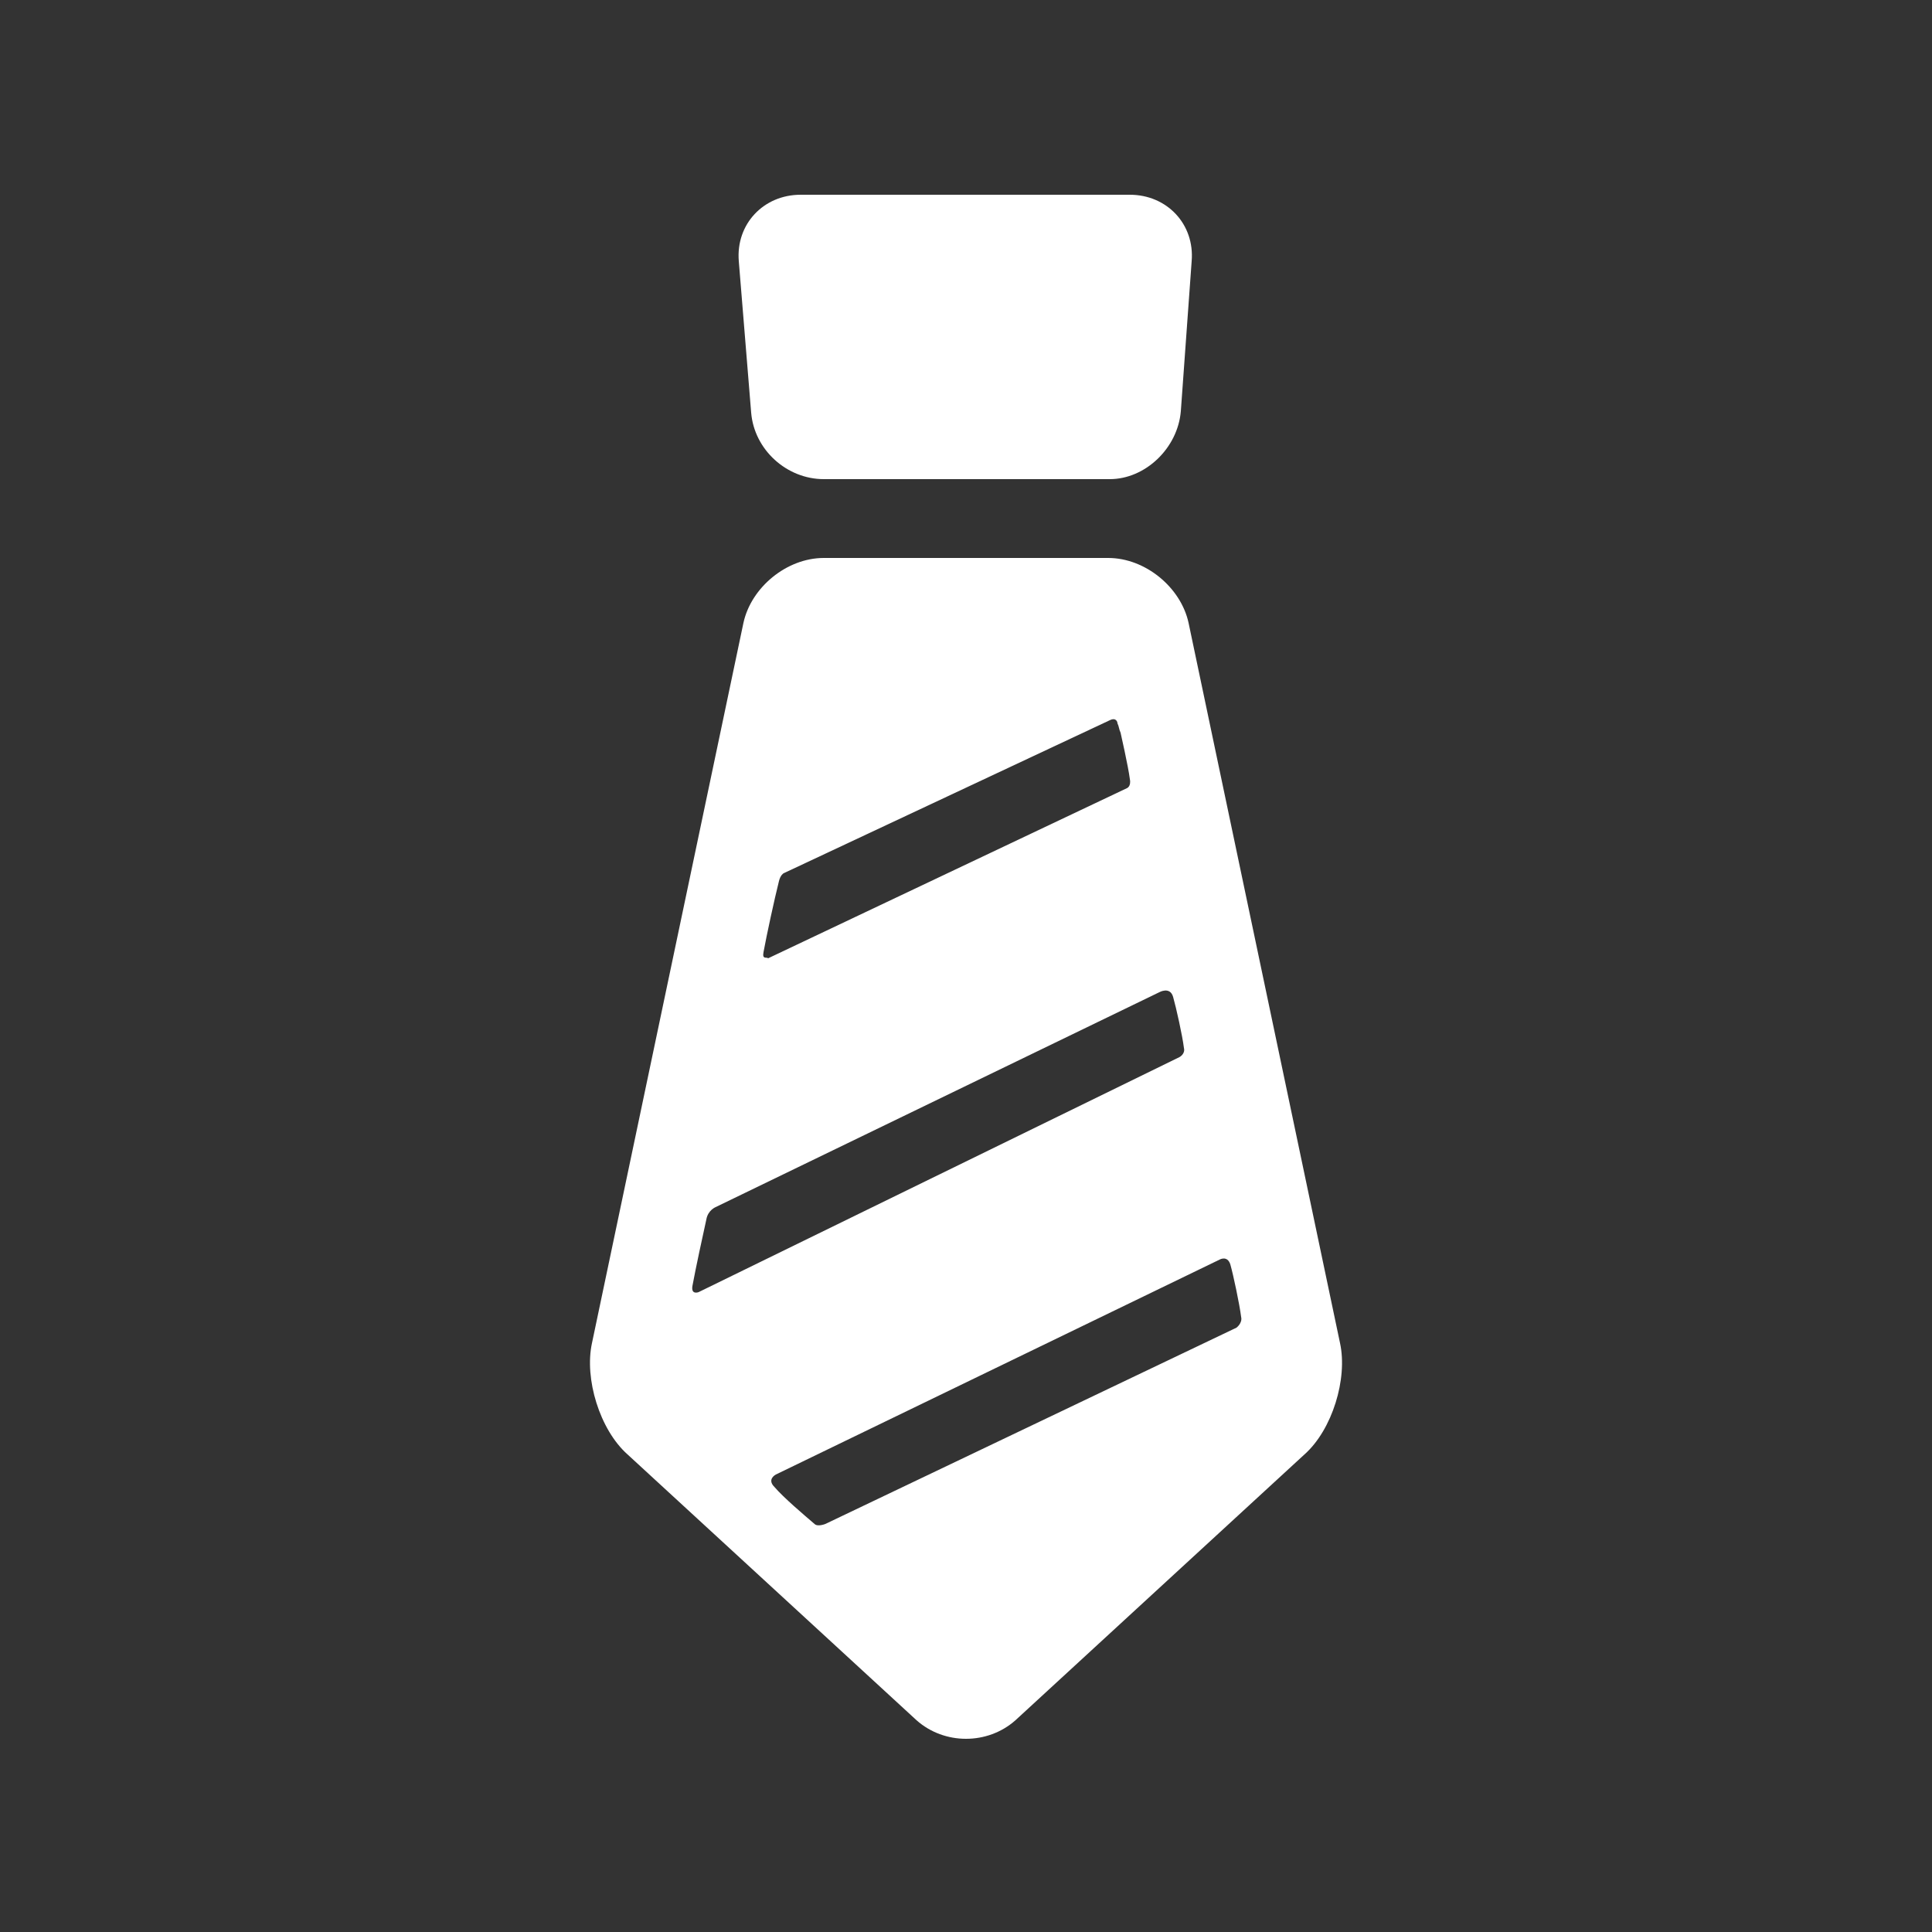 <?xml version="1.0" encoding="utf-8"?>
<!-- Generator: Adobe Illustrator 19.1.0, SVG Export Plug-In . SVG Version: 6.00 Build 0)  -->
<svg version="1.1" xmlns="http://www.w3.org/2000/svg" xmlns:xlink="http://www.w3.org/1999/xlink" x="0px" y="0px"
	 viewBox="0 0 125 125" style="enable-background:new 0 0 125 125;" xml:space="preserve">
<rect x="0" y="0" width="125" height="125" fill="#333333" stroke="none"/>
<style type="text/css">
	.st0{display:none;}
	.st1{display:inline;}
	.st2{fill:#FFFFFF;}
	.st3{display:inline;fill:#FFFFFF;}
</style>
<g id="arquitetura-net" class="st0">
	<g class="st1">
		<g>
			<polygon class="st2" points="117.7,97.3 111.1,97.3 111.1,94 107.8,94 107.7,48.5 110.9,48.5 110.9,44.9 90,44.9 90,48.5 
				93.4,48.5 93.4,94 90.2,94 90.2,97.3 72.9,97.3 72.9,94 69.7,94 69.7,48.5 72.8,48.5 72.7,44.9 51.9,44.9 51.9,48.5 55.3,48.5 
				55.3,94 52,94 52,97.3 34.8,97.3 34.7,94 31.5,94 31.4,48.5 34.6,48.5 34.6,44.9 13.7,44.9 13.7,48.5 17,48.5 17.1,94 13.9,94 
				13.9,97.3 7.2,97.3 7.2,112.4 117.8,112.4 			"/>
			<polygon class="st2" points="113.2,40.4 113.2,29.6 60.9,12.5 11.3,29.9 11.3,40.4 			"/>
		</g>
	</g>
</g>
<g id="analise" class="st0">
	<g class="st1">
		<g>
			<g>
				<path class="st2" d="M100.5,77.9c-1.8,2.1-3.2,4.5-4.2,7.3H28.6c-1-2.8-2.6-5.2-4.4-7.3h-6.5c-2.8,0-5.6-0.8-8-2.3H7.5v7
					c0,3.1,2,6.4,3.6,7.8c1.3,1.1,4,2.3,6.5,2.3h89.7c5.6,0,10.1-4.5,10.1-10.1V74c-2.7,2.4-6.2,3.9-10.1,3.9L100.5,77.9L100.5,77.9
					z"/>
			</g>
			<g>
				<path class="st2" d="M107.3,12.5H17.7c-5.6,0-10.1,4.4-10.1,10v40.3c0,3.1,2,6.4,3.6,7.9c1.3,1.1,4,2.3,6.5,2.3h89.7
					c5.6,0,10.1-4.6,10.1-10.1V22.5C117.5,16.9,112.9,12.5,107.3,12.5z M109.9,51.4c-5.9,2.1-11.2,7-13.6,13.9H28.6
					c-2.5-6.6-7.9-11.5-13.6-13.7V33.7c5.8-2.1,11-6.9,13.5-13.8h67.8c2.4,7.3,7.6,11.9,13.6,13.9L109.9,51.4L109.9,51.4z"/>
			</g>
			<g>
				<path class="st2" d="M62.4,24.8c-9.8,0-17.8,8-17.8,17.8c0,9.8,8,17.8,17.8,17.8c9.8,0,17.8-8,17.8-17.8
					C80.2,32.8,72.3,24.8,62.4,24.8z M63.9,52.8v3.3h-3.1v-3.1c-2.3-0.1-4.4-0.7-5.6-1.4l1-3.9c1.4,0.8,3.3,1.4,5.5,1.4
					c1.9,0,3.2-0.7,3.2-2c0-1.3-1.1-2-3.5-2.9c-3.5-1.2-5.9-2.8-5.9-6c0-2.9,2.1-5.2,5.6-5.9v-3.1h3.3v2.9c2.1,0.1,3.7,0.6,4.7,1.1
					l-1,3.7c-0.9-0.4-2.4-1.1-4.7-1.1c-2.1,0-2.8,0.9-2.8,1.8c0,1.1,1.1,1.8,3.9,2.8c3.9,1.4,5.5,3.2,5.5,6.2
					C69.8,49.7,67.6,52.2,63.9,52.8z"/>
			</g>
			<g>
				<path class="st2" d="M100.5,97.7c-1.8,2.1-3.2,4.5-4.2,7.3H28.6c-1-2.8-2.6-5.2-4.4-7.3h-6.5c-2.8,0-5.6-0.8-8-2.3H7.5v7
					c0,3.1,2,6.4,3.6,7.8c1.3,1.1,4,2.3,6.5,2.3h89.7c5.6,0,10.1-4.5,10.1-10.1v-8.6c-2.7,2.4-6.2,3.9-10.1,3.9L100.5,97.7
					L100.5,97.7z"/>
			</g>
		</g>
	</g>
</g>
<g id="android" class="st0">
	<g class="st1">
		<g>
			<path class="st2" d="M99.9,43.6c-3.4,0-6.2,2.8-6.2,6.2v25c0,3.4,2.8,6.2,6.2,6.2c3.4,0,6.2-2.8,6.2-6.2v-25
				C106.2,46.4,103.4,43.6,99.9,43.6z M25.1,43.6c-3.4,0-6.2,2.8-6.2,6.2v25c0,3.4,2.8,6.2,6.2,6.2s6.2-2.8,6.2-6.2v-25
				C31.3,46.4,28.5,43.6,25.1,43.6z M34.4,84.1c0,5.2,4.2,9.4,9.4,9.4h3.1v12.5c0,3.4,2.8,6.2,6.2,6.2c3.4,0,6.2-2.8,6.2-6.2V93.5
				h6.2v12.5c0,3.4,2.8,6.2,6.2,6.2c3.4,0,6.2-2.8,6.2-6.2V93.5h3.1c5.2,0,9.4-4.2,9.4-9.4V49.8H34.4V84.1z M74.1,21.1l3.9-7.6
				c0.2-0.4,0-0.9-0.3-1.1c-0.4-0.2-0.9,0-1.1,0.3l-4,7.7c-3.1-1.2-6.5-1.9-10.1-1.9c-3.6,0-7,0.7-10.1,1.9l-4-7.7
				c-0.2-0.4-0.7-0.5-1.1-0.3c-0.4,0.2-0.5,0.7-0.3,1.1l3.9,7.6c-8.8,4-15.2,12.4-16.3,22.5h55.8C89.3,33.5,82.9,25.1,74.1,21.1z
				 M50,38.7c-2.5,0-4.5-2-4.5-4.5s2-4.5,4.5-4.5c2.5,0,4.5,2,4.5,4.5C54.5,36.7,52.5,38.7,50,38.7z M75,38.7c-2.5,0-4.5-2-4.5-4.5
				s2-4.5,4.5-4.5s4.5,2,4.5,4.5S77.5,38.7,75,38.7z"/>
		</g>
	</g>
</g>
<g id="marketing" class="st0">
	<g class="st1">
		<path class="st2" d="M63.7,58.4c0.3,0.3,0.7,0.4,1.1,0.4H111c0.4,0,0.9-0.2,1.1-0.5c0.3-0.3,0.4-0.8,0.4-1.2
			c-1.3-12.3-7.1-23.7-16.3-31.9C87,17,75.1,12.5,62.6,12.5c-11.4,0-22.6,3.9-31.4,11c-0.3,0.3-0.5,0.7-0.6,1.1
			c0,0.4,0.1,0.9,0.4,1.2L63.7,58.4z M57.5,40.9l13.2-19.6c1.5,0.3,3,0.7,4.5,1.1L60.8,44.1L57.5,40.9z M62.6,20.5
			c0.4,0,0.8,0,1.2,0l-10.8,16L49.6,33l8.6-12.3C59.7,20.6,61.2,20.5,62.6,20.5z M49.4,22.6l-4.2,6l-2.9-2.9c1.9-1,3.8-1.9,5.8-2.7
			C48.5,22.9,48.9,22.7,49.4,22.6z M88.6,50.8L97,38.2c0.6,0.8,1.1,1.7,1.7,2.5l-7,10.1L88.6,50.8L88.6,50.8z M99.2,50.8l2.6-3.8
			c0.5,1.3,0.9,2.5,1.3,3.8H99.2z M76.2,50.8l13.6-20.4c0.4,0.4,0.9,0.7,1.3,1.1c0.6,0.6,1.2,1.2,1.8,1.8L81.2,50.8L76.2,50.8
			L76.2,50.8z M68.8,50.8h-1.3l-2.3-2.3l15.9-23.9c1.3,0.6,2.6,1.3,3.8,2.1L68.8,50.8z"/>
		<path class="st2" d="M57.1,62.2L25.9,31c-0.3-0.3-0.7-0.5-1.2-0.4c-0.4,0-0.8,0.2-1.1,0.6c-7.1,8.8-11.1,20-11.1,31.3
			c0,15.6,7.1,30,19.4,39.5c0.3,0.2,0.6,0.3,0.9,0.3c0.1,0,0.2,0,0.3,0c0.4-0.1,0.8-0.3,1-0.7l23.2-37.5
			C57.7,63.5,57.6,62.7,57.1,62.2z M47.8,64.2L31.5,90.8c-2.6-2.8-4.7-5.9-6.4-9.2c-3-5.9-4.6-12.3-4.6-19.1c0-5,0.9-9.9,2.6-14.5
			c0.7-2,1.6-4,2.7-5.8L47.8,64.2z"/>
		<path class="st2" d="M111,66.2H65.6c-0.5,0-1,0.3-1.3,0.7l-23.8,38.6c-0.2,0.4-0.3,0.8-0.2,1.2c0.1,0.4,0.4,0.8,0.8,0.9
			c6.7,3.2,14,4.8,21.5,4.8c12.5,0,24.4-4.5,33.6-12.8c9.2-8.2,14.9-19.5,16.3-31.9c0-0.4-0.1-0.9-0.4-1.2
			C111.8,66.4,111.4,66.2,111,66.2z"/>
	</g>
</g>
<g id="front-end" class="st0">
	<g class="st1">
		<g>
			<g>
				<g>
					<path class="st2" d="M114.8,12.5H10.2c-3.1,0-5.6,2.5-5.6,5.6v65.7c0,3.1,2.5,5.6,5.6,5.6h39.1v12.7H34.1
						c-2.9,0-5.2,2.3-5.2,5.2c0,2.9,2.3,5.2,5.2,5.2h56.8c2.9,0,5.2-2.3,5.2-5.2c0-2.9-2.3-5.2-5.2-5.2H75.7V89.4h39.1
						c3.1,0,5.6-2.5,5.6-5.6V18.1C120.5,15,117.9,12.5,114.8,12.5z M112,81H13V20.9H112V81L112,81z"/>
				</g>
				<g>
					<path class="st2" d="M22.2,45.6h80.5c0.8,0,1.4-0.6,1.4-1.4V28.8c0-0.8-0.6-1.4-1.4-1.4H22.2c-0.8,0-1.4,0.6-1.4,1.4v15.4
						C20.8,45,21.5,45.6,22.2,45.6z"/>
				</g>
				<g>
					<path class="st2" d="M102.8,50.9H84.6c-0.6,0-1.1,0.5-1.1,1.1v21.4c0,0.6,0.5,1.1,1.1,1.1h18.2c0.6,0,1.1-0.5,1.1-1.1V52
						C103.9,51.4,103.4,50.9,102.8,50.9z"/>
				</g>
				<g>
					<path class="st2" d="M75.2,50.9h-53c-0.6,0-1.1,0.5-1.1,1.1v21.4c0,0.6,0.5,1.1,1.1,1.1h53c0.6,0,1.1-0.5,1.1-1.1V52
						C76.3,51.4,75.8,50.9,75.2,50.9z M72.6,71.7H24.9v-18h47.7V71.7z"/>
				</g>
			</g>
		</g>
	</g>
</g>
<g id="devops" class="st0">
	<g class="st1">
		<g>
			<path class="st2" d="M68.8,92.3c-5.2,2.2-10.7,3.3-16.4,3.3c-5.7,0-11.2-1.1-16.4-3.3c-2.3-1-4.5-2.2-6.6-3.5v21.6
				c0,1.2,1,2.2,2.2,2.2h41.7c1.2,0,2.2-0.9,2.2-2.2v-2.8c10.1-0.5,19.1-6.6,23.3-15.9l2.2-4.9c-2.8-0.2-5.4-1.4-7.4-3.4l-2.2,4.9
				c-2.9,6.3-9,10.6-15.9,11.1V88.8C73.4,90.1,71.2,91.3,68.8,92.3z"/>
		</g>
		<g>
			<path class="st2" d="M34.7,87.2c5.3,2.7,11.3,4.2,17.7,4.2s12.4-1.5,17.7-4.2C83,80.6,91.9,67.3,91.9,51.9
				c0-21.8-17.7-39.4-39.4-39.4S13,30.1,13,51.9C13,67.3,21.8,80.6,34.7,87.2z M52.4,40.3c6.4,0,11.6,5.2,11.6,11.6
				c0,6.4-5.2,11.6-11.6,11.6s-11.6-5.2-11.6-11.6C40.8,45.5,46,40.3,52.4,40.3z"/>
		</g>
		<g>
			<path class="st2" d="M95.1,79.9c1.8,2.1,4.4,3.4,7.3,3.4c0,0,0.1,0,0.1,0c5.3-0.1,9.5-4.3,9.5-9.6c0-5.3-4.3-9.6-9.6-9.6
				s-9.6,4.3-9.6,9.6C92.7,76,93.6,78.2,95.1,79.9z"/>
		</g>
	</g>
</g>
<g id="banco-dados" class="st0">
	<g class="st1">
		<g>
			<path class="st2" d="M51.2,59.6c21.7,0,39.2-7,39.2-15.7V28.2c0-8.7-17.6-15.7-39.2-15.7c-21.7,0-39.2,7-39.2,15.7v15.7
				C12,52.5,29.6,59.6,51.2,59.6z M51.2,16.4c21.5,0,35.3,7,35.3,11.8S72.8,39.9,51.2,39.9c-21.5,0-35.3-7-35.3-11.8
				C15.9,23.4,29.7,16.4,51.2,16.4z"/>
			<path class="st2" d="M51.2,83.1c4.7,0,9.1-0.3,13.3-0.9C67.9,71,78.2,62.9,90.4,62.9V51.7c0,8.7-17.6,15.7-39.2,15.7
				c-21.7,0-39.2-7-39.2-15.7v15.7C12,76.1,29.6,83.1,51.2,83.1z"/>
			<path class="st2" d="M51.2,90.9c-21.7,0-39.2-7-39.2-15.7v15.7c0,8.7,17.6,15.7,39.2,15.7c6,0,11.7-0.6,16.8-1.5
				c-2.9-4.3-4.6-9.4-4.6-14.9C59.5,90.6,55.5,90.9,51.2,90.9z"/>
			<path class="st2" d="M90.4,67.4c-12.5,0-22.6,10.1-22.6,22.6c0,12.5,10.1,22.6,22.6,22.6S113,102.4,113,89.9
				C113,77.5,102.9,67.4,90.4,67.4z M101.7,93.3h-7.9v7.9H87v-7.9h-7.9v-6.8H87v-7.9h6.8v7.9h7.9V93.3z"/>
		</g>
	</g>
</g>
<g id="impressao3d" class="st0">
	<g class="st1">
		<g>
			<path class="st2" d="M80.3,19.6c0-2.3-1.9-4.2-4.2-4.2v8.4C78.4,23.8,80.3,21.9,80.3,19.6z"/>
			<path class="st2" d="M48.6,23.8v-8.4c-2.3,0-4.2,1.9-4.2,4.2C44.4,21.9,46.3,23.8,48.6,23.8z"/>
			<path class="st2" d="M79.5,80.8c-2-2-6-2-10.6-1.9c-5.2,0-11,0-12.3-3c-1.8-4.1,0-5.4,2.7-7.3c1.9-1.3,4-3,4.7-5.8
				c1-1,3.2-3.7,3.2-6.9c0-0.5,0-1.1-0.1-1.7c0.3-0.6,0.4-1.3,0.4-1.9v-3.4h7.5V12.5H50.5v36.4h7.5v3.4c0,0.7,0.1,1.3,0.4,2
				c-0.1,0.5-0.1,1.1-0.1,1.7c0,2.9,1.8,5.4,2.9,6.6c-0.5,1.5-1.7,2.5-3.5,3.9c-2.8,2-6.3,4.6-3.6,10.6c2.1,4.7,8.9,4.6,14.8,4.6
				c3.6,0,7.6,0,8.7,1.1c0.2,0.2,0.3,0.4,0.3,0.9c0,1.3-0.4,1.5-2.1,1.7c-0.4,0.1-0.8,0.1-1.1,0.2c-2.7,0.2-5.3,0.5-8,0.7
				c1-0.1,2-0.3,3.1-0.4c-8.7,0.8-16.8,0.3-25-2.8v27.7c0,0.9,0.8,1.7,1.7,1.7H77c0.9,0,1.7-0.8,1.7-1.7V87.2c1-0.6,1.9-1.6,1.9-3.6
				C80.6,82.5,80.2,81.5,79.5,80.8z M62.8,14.7h9.9v32h-7.5v5.6c0,0.4-0.1,0.8-0.3,1.2l-0.2,0.3l0.1,0.4c0.1,0.5,0.1,1.1,0.1,1.7
				c0,2.1-1.3,4-2.2,5L62.8,14.7z"/>
		</g>
	</g>
</g>
<g id="microservices" class="st0">
	<g class="st1">
		<g>
			<g>
				<path class="st2" d="M84.5,81.5h-9.1v-6.3l9.2-7.5c1.7-1.4,2-3.9,0.6-5.6c-1.4-1.7-3.9-2-5.6-0.6l-12.2,9.9v10.1h-2.8V65.6
					l19.6-12c1.9-1.1,2.5-3.6,1.4-5.5c-1.1-1.9-3.5-2.5-5.4-1.4l-36.8,21c-1.9,1.1-2.6,3.5-1.5,5.5c1.1,1.9,3.5,2.6,5.5,1.5l9.3-5.3
					v12.1H44.5c-0.9,0-1.6,0.7-1.6,1.6l3.2,14.3c0,0.9,0.7,1.6,1.6,1.6h3.5c0,7.4,6,13.5,13.4,13.5s13.3-6,13.3-13.5h3.5
					c0.9,0,1.6-0.7,1.6-1.6l3.2-14.3C86.1,82.2,85.4,81.5,84.5,81.5z"/>
			</g>
			<g>
				<path class="st2" d="M44.8,61.6l39.3-21.8c1.9-1.1,2.6-3.5,1.6-5.4c-1.1-1.9-3.5-2.6-5.4-1.6L40.9,54.6
					c-1.9,1.1-2.6,3.5-1.6,5.4c0.7,1.3,2.1,2.1,3.5,2.1C43.5,62.1,44.2,61.9,44.8,61.6z"/>
			</g>
			<g>
				<path class="st2" d="M42.9,49.6c0.7,0,1.3-0.2,1.9-0.5l39.3-21.8c1.9-1.1,2.6-3.5,1.6-5.4c-1.1-1.9-3.5-2.6-5.4-1.6L40.9,42.1
					c-1.9,1.1-2.6,3.5-1.6,5.4C40.1,48.8,41.5,49.6,42.9,49.6z"/>
			</g>
			<g>
				<path class="st2" d="M45.3,35.5c0.7,0,1.4-0.2,2-0.5l26.2-15c1.9-1.1,2.6-3.5,1.5-5.5c-1.1-1.9-3.6-2.6-5.5-1.5L43.3,28
					c-1.9,1.1-2.6,3.5-1.5,5.5C42.5,34.7,43.9,35.5,45.3,35.5z"/>
			</g>
		</g>
	</g>
</g>
<g id="agile" class="st0">
	<g class="st1">
		<g>
			<g>
				<path class="st2" d="M75.6,76.9c-4.4,1.1-9,1.7-13.7,1.7c-6.5,0-13.1-1.1-19.5-3.3c-2.5-0.8-4.2-3.1-4.4-5.6
					c-0.4-4.7-0.2-9.3,0.4-13.8c0.7-4.6,1.9-9,3.6-13.2c0.7-1.7,1.5-3.4,2.4-5.1c-27,6.6-27.1,28-26.1,36.3c0.1,0.7,1,0.7,1.2,0.1
					c5-21.6,20.1-9.2,7.3,1.7c-16.6,14.1-15.4,29.3-13.5,36.5c0.2,0.7,1.1,0.6,1.2-0.1c0.3-4.6,2.5-11.6,13-14.5
					C38.3,94.3,62,95.3,75.6,76.9z"/>
			</g>
			<g>
				<path class="st2" d="M110,15.6c-6.1-2.1-12.4-3.1-18.6-3.1c-11.1,0-22,3.4-31.2,10.5c-5,3.9-9,8.5-12.1,13.7
					c-5.7,9.6-8.2,21.1-7.2,32.6c0.1,1.5,1.1,2.7,2.5,3.2c6.1,2.1,12.4,3.1,18.6,3.1c5.5,0,10.9-0.8,16-2.5c5.4-1.7,10.5-4.4,15.1-8
					c14.2-11.1,20.8-28.5,19.4-46.4C112.4,17.4,111.4,16.1,110,15.6z M96.1,39.4C95.6,39.8,95,40,94.4,40c-0.8,0-1.7-0.4-2.2-1.1
					l-1.6-2l-10,7.8l0.9,1.2c0.4,0.5,0.6,1,0.6,1.6c0.1,0.9-0.3,1.8-1.1,2.4c-0.5,0.4-1.1,0.6-1.7,0.6c-0.8,0-1.7-0.4-2.2-1.1
					l-0.9-1.2l-10,7.8l0.9,1.2c1,1.2,0.7,3-0.5,3.9c-0.5,0.4-1.1,0.6-1.7,0.6c-0.8,0-1.7-0.4-2.2-1.1l-5.3-6.8c-1-1.2-0.7-3,0.5-3.9
					c1.2-1,3-0.7,3.9,0.5l0.9,1.2l10-7.8l-0.9-1.2c-1-1.2-0.7-3,0.5-3.9c1.2-1,3-0.7,3.9,0.5l0.4,0.5l0.5,0.7l10-7.8l-1.6-2
					c-1-1.2-0.7-3,0.5-3.9c1.2-1,3-0.7,3.9,0.5l6.6,8.5C97.6,36.7,97.4,38.4,96.1,39.4z"/>
			</g>
			<g>
				<path class="st2" d="M74.9,83.7c0.1-0.5-0.6-0.8-0.9-0.4c-0.6,0.7-1.3,1.4-1.6,1.7c-5,5.5-13.5,6.9-18,13
					c-1.9,2.5-2.9,5.2-3.7,8.5c-0.1,0.5,0.5,0.9,0.9,0.5c1.1-1,2.5-2.3,3.3-2.7c4.5-2.5,10.5-3.4,14.5-6.7
					C73.6,94.1,74.3,88.9,74.9,83.7z"/>
			</g>
		</g>
	</g>
</g>
<g id="windows" class="st0">
	<g class="st1">
		<g>
			<path class="st2" d="M60.4,60.4V12.5H11.7v47.9H60.4z"/>
			<path class="st2" d="M113.3,60.4V12.5H64.6v47.9H113.3z"/>
			<path class="st2" d="M113.3,112.5V64.6H64.6v47.9L113.3,112.5L113.3,112.5z"/>
			<path class="st2" d="M60.4,112.5V64.6H11.7v47.9L60.4,112.5L60.4,112.5z"/>
		</g>
	</g>
</g>
<g id="javascript" class="st0">
	<g class="st1">
		<g>
			<path class="st2" d="M97.1,25.8l-8-11.6l12.4-1.8l8,11.6L97.1,25.8z M84.7,27.6l-8-11.6l-12.4,1.7l8,11.6L84.7,27.6z M59.8,31.1
				l-8-11.6l-12.4,1.7l8,11.6L59.8,31.1z M27,23l-12.4,1.7l1.7,12.4l18.6-2.6L27,23z M85.3,87.4V74.8H41.4v12.6L85.3,87.4L85.3,87.4
				z M104.2,49.7h6.3v50.2c0,6.9-5.6,12.6-12.6,12.6H28.8c-6.9,0-12.6-5.6-12.6-12.6V49.7V37.2h18.8l-6.3,12.6h12.6l6.3-12.6h12.6
				L54,49.7h12.6l6.3-12.6h12.6l-6.3,12.6h12.6l6.3-12.6h12.6L104.2,49.7z M104.2,68.6H22.6v6.3h12.4v12.6H22.6v6.3h81.6v-6.3H91.6
				V74.8h12.6V68.6z"/>
		</g>
	</g>
</g>
<g id="testes" class="st0">
	<g class="st1">
		<g>
			<path class="st2" d="M94.4,48.3c-4.8-6.3-11.2-11-18.7-13.6c0,0-0.2-0.1-0.2-0.5c0-2,0-8.1,0-8.1H78c2.7,0,4.8-2.2,4.8-4.8v-3.9
				c0-2.7-2.2-4.8-4.8-4.8H47c-2.7,0-4.8,2.2-4.8,4.8v3.9c0,2.7,2.2,4.8,4.8,4.8h2.5c0,0,0,6.1,0,8.3c0,0.3-0.4,0.4-0.4,0.4
				c-7.4,2.6-13.8,7.2-18.5,13.5c-5.3,7-8.1,15.4-8.1,24.2c0,22.1,18,40,40,40s40-18,40-40C102.5,63.6,99.7,55.3,94.4,48.3z
				 M52.6,38.6l1.4-0.4c0,0,0.3-0.1,0.3-0.5c0-2.2,0-12.3,0-16c0-0.2-0.2-0.4-0.5-0.4c-1.6,0-6.5,0-6.5,0c0,0-0.3,0-0.3-0.2v-3.6
				c0-0.2,0.1-0.3,0.3-0.3c7.7,0,30.7,0,30.7,0c0.1,0,0.1,0.1,0.1,0.2v3.8c0,0,0,0.1-0.1,0.1c0,0-4.9,0-6.6,0
				c-0.5,0-0.5,0.3-0.5,0.7c0,3.6,0,13.2,0,15.6c0,0.6,0.3,0.6,0.3,0.6l1.4,0.4c8.7,2.6,15.9,8.4,20.4,15.9c0.2,0.3,0.3,0.8-0.6,0.8
				H33.1c-1.2,0-0.9-0.7-0.7-1C36.8,46.9,43.9,41.2,52.6,38.6z M62.5,107.7c-19.4,0-35.3-15.8-35.3-35.3c0-4.1,0.5-7.4,1.8-11.1
				c0,0,0.2-0.8,0.9-0.8c16.4,0,64.7,0,64.7,0c0.9,0,1.1,0.4,1.2,0.6c1.2,3.6,1.9,7.4,1.9,11.3C97.8,91.9,81.9,107.7,62.5,107.7z"/>
		</g>
		<g>
			<circle class="st2" cx="43.6" cy="77.2" r="8.3"/>
		</g>
		<g>
			<circle class="st2" cx="58.8" cy="90.6" r="5.5"/>
		</g>
	</g>
</g>
<g id="bigdata" class="st0">
	<g class="st1">
		<g>
			<g>
				<path class="st2" d="M82.7,48.8h-0.5v0l-5.1-13.6c-0.9-2.4-3.2-4-5.7-4h-0.1V20.7c0-0.3-0.1-0.6-0.3-0.8l-6.6-6.7
					c-0.5-0.5-1.2-0.7-1.8-0.7c-0.7,0-1.3,0.3-1.8,0.8L54,19.9c-0.2,0.2-0.3,0.5-0.3,0.8v10.5h-0.1c-2.6,0-4.9,1.6-5.7,4l-5.1,13.6
					h-0.5c-3.4,0-6.2,2.7-6.2,6.1v27.3c0,3.4,2.8,6.1,6.2,6.1h0.5V110c0,1.4,1.1,2.5,2.4,2.5h34.6c1.4,0,2.4-1.1,2.4-2.5V88.2h0.5
					c3.4,0,6.2-2.7,6.2-6.1V54.9C88.9,51.5,86.1,48.8,82.7,48.8z M62.5,83.5c-8.2,0-14.8-6.6-14.8-14.8c0-8.2,6.6-14.8,14.8-14.8
					c8.2,0,14.8,6.6,14.8,14.8C77.3,76.9,70.7,83.5,62.5,83.5z"/>
			</g>
			<g>
				<path class="st2" d="M70.2,66.4h-5.4v-7.4c0-1.3-1.1-2.4-2.4-2.4c-1.3,0-2.4,1.1-2.4,2.4v9.8c0,1.3,1.2,2.5,2.5,2.5h7.7
					c1.3,0,2.4-1.1,2.4-2.4C72.6,67.4,71.5,66.4,70.2,66.4z"/>
			</g>
		</g>
	</g>
</g>
<g id="wearables" class="st0">
	<g class="st1">
		<g>
			<path class="st2" d="M117.1,63.5c-0.2-1.1-1-4-3.4-8.2c-6.4-10.9-19.7-30-27.7-33.5c-10.7-4.7-23.9,7.9-19.8,14.1
				c4.1,6.2,10-3.1,16.7,1.9c4.2,3.1,8.3,12.3,10.9,19H31.3c2.6-6.6,6.7-15.9,10.9-19c6.7-5,12.6,4.3,16.7-1.9
				c4.1-6.2-9.2-18.8-19.8-14.1c-8,3.5-21.3,22.6-27.7,33.5c-1.8,3.1-2.7,5.4-3.1,6.9c-0.5,1.2-0.8,2.5-0.8,3.8v28.8
				c0,5.1,4.2,9.3,9.3,9.3l26.7,0c1.1,0,2.2-0.3,3.1-1l16.2-11.7l15.5,11.7c0.9,0.7,2.1,1.1,3.2,1.1l26.7,0c5.1,0,9.3-4.2,9.3-9.3
				V66.1C117.5,65.2,117.4,64.3,117.1,63.5z M106.9,93.6l-23.6,0L66.1,80.6c-0.9-0.7-2.1-1.1-3.2-1.1c-1.1,0-2.2,0.3-3.1,1l-18,13
				l-23.7,0V67.4h88.7L106.9,93.6L106.9,93.6z"/>
			<path class="st2" d="M49.7,71.7C49.6,71.7,49.6,71.7,49.7,71.7l-28.6,0v18.6l18.6,0L55,79.2C54.5,72.5,51.2,71.7,49.7,71.7z"/>
			<path class="st2" d="M75.3,71.8c-1.5,0-4.8,0.8-5.4,7.5l15.4,11.1l18.6,0V71.8C103.9,71.8,75.3,71.8,75.3,71.8z M101.4,87.8
				l-15.3,0l-13.5-9.7c0.3-1.6,1-3.7,2.6-3.8l26.2,0V87.8z"/>
		</g>
	</g>
</g>
<g id="carreira">
	<g>
		<g id="Layer_5_12_">
			<g>
				<path class="st2" d="M76.4,26.6C76.2,29,74.1,31,71.8,31H53.3c-2.4,0-4.5-1.9-4.7-4.3l-0.8-9.8c-0.2-2.4,1.6-4.3,4-4.3h21.3
					c2.4,0,4.2,1.9,4,4.3L76.4,26.6z"/>
				<path class="st2" d="M86.7,86.9l-9.8-46.6c-0.5-2.3-2.8-4.2-5.2-4.2H53.3c-2.4,0-4.7,1.9-5.2,4.2l-9.8,46.6
					c-0.5,2.3,0.5,5.6,2.3,7.2l18.7,17.2c1.8,1.6,4.6,1.6,6.4,0l18.7-17.2C86.2,92.5,87.2,89.2,86.7,86.9z M49.4,61.6
					c0.2-1.1,0.7-3.4,1-4.6c0.1-0.4,0.3-0.5,0.3-0.5l21.1-9.9c0.4-0.2,0.5,0.1,0.5,0.2c0.1,0.2,0.1,0.4,0.2,0.6c0,0,0.5,2.2,0.6,3
					c0.1,0.5-0.2,0.6-0.2,0.6l-23.2,11C49.6,61.9,49.3,62.1,49.4,61.6z M44.8,83.2c0.2-1.1,0.7-3.4,0.9-4.3c0.1-0.6,0.6-0.8,0.6-0.8
					l28.7-13.9c0,0,0.7-0.4,0.9,0.3c0.2,0.7,0.6,2.5,0.7,3.3c0.1,0.4-0.3,0.6-0.3,0.6L45.2,83.6C45.2,83.6,44.7,83.8,44.8,83.2z
					 M80,85.9L53.4,98.6c0,0-0.5,0.2-0.7,0c-0.7-0.6-2-1.7-2.6-2.4c-0.5-0.5,0.1-0.8,0.1-0.8l28.7-13.9c0,0,0.5-0.3,0.7,0.3
					c0.2,0.7,0.6,2.6,0.7,3.4C80.4,85.6,80,85.9,80,85.9z"/>
			</g>
		</g>
	</g>
</g>
<g id="arquitetura-java" class="st0">
	<g class="st1">
		<g>
			<g>
				<polygon class="st2" points="108.3,101 101.4,101 101.4,95.2 24.3,95.2 24.3,101 17.6,101 17.6,106.7 12.4,106.7 12.4,112.5 
					113.3,112.5 113.3,106.7 108.3,106.7 				"/>
			</g>
			<g>
				<path class="st2" d="M40.9,90.5V61.3h3.4v-3.8c0-2.3-1.9-4.3-4.3-4.3H25.2c-2.3,0-4.2,1.9-4.2,4.3v3.8h3.6v29.2H40.9z"/>
			</g>
			<g>
				<path class="st2" d="M101.4,90.5V61.3h3.6v-3.8c0-2.3-1.9-4.3-4.2-4.3H85.9c-2.3,0-4.2,1.9-4.2,4.3v3.8h3.6v29.2H101.4
					L101.4,90.5z"/>
			</g>
			<g>
				<path class="st2" d="M71,90.5V61.3h3.6v-3.8c0-2.3-1.9-4.3-4.2-4.3H55.5c-2.3,0-4.2,1.9-4.2,4.3v3.8h3.4v29.2H71z"/>
			</g>
			<g>
				<path class="st2" d="M66.4,13.5c-2.4-1.3-5.4-1.3-7.8,0L13.9,38.2c-2.9,1.6-4.7,4.6-4.7,7.9v2.8h106.5v-2.8
					c0-3.3-1.8-6.3-4.7-7.9L66.4,13.5z M45.6,36.8c-0.4,0-0.8-0.3-0.9-0.7c-0.1-0.4,0.1-0.9,0.5-1.1l13.5-7.5c2.4-1.3,5.4-1.3,7.8,0
					L79.9,35c0.4,0.2,0.6,0.7,0.5,1.1c-0.1,0.4-0.5,0.7-0.9,0.7H45.6z"/>
			</g>
		</g>
	</g>
</g>
<g id="management" class="st0">
	<g class="st1">
		<g>
			<path class="st2" d="M92.7,36.8h14.7c2.7,0,4.8-2.2,4.8-4.8V17.3c0-2.7-2.2-4.8-4.8-4.8H92.7c-2.7,0-4.8,2.2-4.8,4.8v2.6h-19
				c-2.1,0-3.8,1.7-3.8,3.8v35h-7.2C56.1,48,46.7,39.8,35.5,39.8C23,39.8,12.8,50,12.8,62.5C12.8,75,23,85.2,35.5,85.2
				c11.2,0,20.6-8.2,22.4-18.9h7.2v35c0,2.1,1.7,3.8,3.8,3.8h19v2.6c0,2.7,2.2,4.8,4.8,4.8h14.7c2.7,0,4.8-2.2,4.8-4.8V93
				c0-2.7-2.2-4.8-4.8-4.8H92.7c-2.7,0-4.8,2.2-4.8,4.8v4.5H72.6V66.3h15.2v3.5c0,2.7,2.2,4.8,4.8,4.8h14.7c2.7,0,4.8-2.2,4.8-4.8
				V55.2c0-2.7-2.2-4.8-4.8-4.8H92.7c-2.7,0-4.8,2.2-4.8,4.8v3.5H72.6V27.5h15.2V32C87.8,34.7,90,36.8,92.7,36.8z M37.9,62.5
				c0,1.3-1,2.3-2.3,2.3h-8.2c-1.3,0-2.3-1-2.3-2.3c0-1.3,1-2.3,2.3-2.3h5.9v-9.9c0-1.3,1-2.3,2.3-2.3c1.3,0,2.3,1,2.3,2.3V62.5z"/>
		</g>
	</g>
</g>
<g id="ios" class="st0">
	<g class="st1">
		<path class="st2" d="M83.5,12.5H41.5c-4,0-7.3,3.3-7.3,7.3v85.4c0,4,3.2,7.3,7.3,7.3h42.1c4,0,7.3-3.3,7.3-7.3V19.8
			C90.8,15.8,87.6,12.5,83.5,12.5z M52.1,16.9h20.8c0.5,0,0.9,0.8,0.9,1.8c0,1-0.4,1.8-0.9,1.8H52.1c-0.5,0-0.9-0.8-0.9-1.8
			C51.2,17.7,51.6,16.9,52.1,16.9z M62.5,105.3c-2.6,0-4.6-2.1-4.6-4.6c0-2.6,2.1-4.6,4.6-4.6c2.6,0,4.6,2.1,4.6,4.6
			C67.1,103.2,65.1,105.3,62.5,105.3z M85.4,89.4H39.6V24.8h45.7V89.4z"/>
	</g>
</g>
<g id="nodejs" class="st0">
	<g class="st1">
		<g id="_x34_28._Network">
			<g>
				<path class="st2" d="M97.5,47.5c-6.5,0-12.1,4.2-14.1,10H49.6L66,41c2,0.9,4.1,1.5,6.5,1.5c8.3,0,15-6.7,15-15
					c0-8.3-6.7-15-15-15c-8.3,0-15,6.7-15,15c0,2.3,0.5,4.5,1.5,6.5L39.5,53.5c-2.7-3.6-7.1-6-12-6c-8.3,0-15,6.7-15,15
					c0,8.3,6.7,15,15,15c4.9,0,9.2-2.3,12-6L59,91c-0.9,2-1.5,4.1-1.5,6.5c0,8.3,6.7,15,15,15c8.3,0,15-6.7,15-15
					c0-8.3-6.7-15-15-15C70.2,82.5,68,83,66,84L49.6,67.5h33.8c2.1,5.8,7.6,10,14.1,10c8.3,0,15-6.7,15-15
					C112.5,54.2,105.8,47.5,97.5,47.5z M72.5,22.5c2.8,0,5,2.2,5,5c0,2.8-2.2,5-5,5c-2.8,0-5-2.2-5-5C67.5,24.7,69.7,22.5,72.5,22.5
					z M27.5,67.5c-2.8,0-5-2.2-5-5c0-2.8,2.2-5,5-5c2.8,0,5,2.2,5,5C32.5,65.3,30.3,67.5,27.5,67.5z M72.5,92.5c2.8,0,5,2.2,5,5
					c0,2.8-2.2,5-5,5c-2.8,0-5-2.2-5-5C67.5,94.7,69.7,92.5,72.5,92.5z M97.5,67.5c-2.8,0-5-2.2-5-5c0-2.8,2.2-5,5-5
					c2.8,0,5,2.2,5,5C102.5,65.3,100.3,67.5,97.5,67.5z"/>
			</g>
		</g>
	</g>
</g>
<g id="cloud" class="st0">
	<g class="st1">
		<g>
			<path class="st2" d="M97.5,55C97.5,55,97.5,55,97.5,55c-0.9-14-12.6-25.1-26.8-25.1c-13.1,0-24,9.4-26.3,21.9c-0.3,0-0.6,0-0.9,0
				c-9.8,0-18,6.5-20.7,15.4c-0.4,0-0.8-0.1-1.3-0.1c-7.7,0-14,6.3-14,14c0,7.7,6.3,14,14,14c0.1,0,76,0,76,0c11.1,0,20-9,20-20
				C117.5,64,108.6,55,97.5,55z"/>
		</g>
	</g>
</g>
<g id="nosql" class="st0">
	<g class="st1">
		<g>
			<path class="st2" d="M51.2,59.6c21.7,0,39.2-7,39.2-15.7V28.2c0-8.7-17.6-15.7-39.2-15.7c-21.7,0-39.2,7-39.2,15.7v15.7
				C12,52.5,29.6,59.6,51.2,59.6z M51.2,16.4c21.5,0,35.3,7,35.3,11.8S72.8,39.9,51.2,39.9c-21.5,0-35.3-7-35.3-11.8
				C15.9,23.4,29.7,16.4,51.2,16.4z"/>
			<path class="st2" d="M51.2,83.1c4.7,0,9.1-0.3,13.3-0.9C67.9,71,78.2,62.9,90.4,62.9V51.7c0,8.7-17.6,15.7-39.2,15.7
				c-21.7,0-39.2-7-39.2-15.7v15.7C12,76.1,29.6,83.1,51.2,83.1z"/>
			<path class="st2" d="M51.2,90.9c-21.7,0-39.2-7-39.2-15.7v15.7c0,8.7,17.6,15.7,39.2,15.7c6,0,11.7-0.6,16.8-1.5
				c-2.9-4.3-4.6-9.4-4.6-14.9C59.5,90.6,55.5,90.9,51.2,90.9z"/>
			<path class="st2" d="M90.4,67.4c-12.5,0-22.6,10.1-22.6,22.6c0,12.5,10.1,22.6,22.6,22.6S113,102.4,113,89.9
				C113,77.5,102.9,67.4,90.4,67.4z M101.7,93.3H79.1v-6.8h22.6V93.3z"/>
		</g>
	</g>
</g>
<g id="embarcados" class="st0">
	<g class="st1">
		<path class="st2" d="M14.1,91.4c13,2.1,47.8,5.6,96.3-5.3c3.1-0.7,5.5,1.3,4.5,4.3c-2.9,8.5-13.5,23.5-52.7,22
			c-36.2-1.4-48-10.6-51.9-16.7C8.7,93,11,90.9,14.1,91.4z"/>
		<path class="st2" d="M66.8,85.1c8.1,0.3,23.2,0.3,34.2-3.1c3-0.9,5.1-4.6,4.5-7.7c-2.5-13.4-13-46.9-55.1-61.5
			c-3-1-4.1,0.4-2.6,3.2c5.3,10.1,16.1,34.5,13.9,63.1C61.5,82.3,63.7,85,66.8,85.1z"/>
		<path class="st2" d="M54.5,47.2c1.6,8.5,3.6,24.7-1.6,35.6c-1.3,2.9-5.6,4.8-8.8,4.8H28.9c-3.2,0-4-1.9-2-4.4
			c6-7.3,17.9-22.5,24.2-36.3C52.4,44.1,53.9,44.1,54.5,47.2z"/>
	</g>
</g>
<g id="design-thinking" class="st0">
	<g class="st1">
		<path class="st2" d="M60.7,106.6V13.2c-1.7-0.3-4.6-0.7-7.7-0.7c-4.1,0-9.8,0.8-13,4.4c-2.1,2.4-3.1,5.9-2.7,10.3
			c2.3,0.3,4.6,1.1,4.8,2.9c0.2,2.1-1.8,4.1-12.7,7.5c-1.9,3.1-12.3,20.6-8.8,32c1.1,3.5,3.3,6,6.8,7.6c2.8-1.5,12.9-6.5,19.1-4
			c2.3,0.9,3.8,2.7,4.5,5.3l-3,0.8c-0.4-1.6-1.3-2.7-2.6-3.2c-3.6-1.5-10,0.8-14.1,2.7l0.2,0.1L28,80.4c-0.1,0-6.4,3-6.7,8.1
			c-0.2,4.8,4.9,10.4,14.9,16.2c4.7-2.2,11.8-6.7,12.1-9.9l3.1,0.3c-0.4,5-8.4,9.7-12.3,11.7c3,2.2,8.8,5.7,13.9,5.7
			c3.6,0,6.2-1.8,7.9-5.5c0,0,0,0,0-0.1L60.7,106.6z M39.2,55.9l-1.8-2.6c3.1-2.1,11.1-9,10.3-14.7l3.1-0.4
			C52,47,39.7,55.5,39.2,55.9z"/>
		<path class="st2" d="M95.7,37.6c-10.9-3.4-13-5.4-12.7-7.5c0.2-1.9,2.5-2.6,4.8-2.9c0.3-4.5-0.6-7.9-2.7-10.3
			c-3.2-3.6-8.8-4.4-13-4.4c-3.1,0-6,0.4-7.7,0.7v93.4l-0.1,0.3c0,0,0,0,0,0.1c1.7,3.7,4.3,5.6,7.9,5.6c5.2,0,11.1-3.7,14.1-5.9
			c-4-2.1-11.6-6.7-12.1-11.6l3.1-0.3c0.3,3.2,7.1,7.5,11.8,9.8c9.8-5.8,14.9-11.3,14.6-16.1c-0.2-5.1-6.6-8.1-6.7-8.1l-3.2-1.5
			l0.2-0.1c-4.1-1.9-10.5-4.2-14.1-2.7c-1.3,0.6-2.2,1.6-2.6,3.2l-3-0.8c0.7-2.6,2.2-4.4,4.5-5.3c6.2-2.5,16.3,2.5,19.1,4
			c3.5-1.7,5.7-4.2,6.8-7.6C107.9,58.2,97.6,40.7,95.7,37.6z M85.8,55.9C85.3,55.5,73,47,74.1,38.2l3.1,0.4
			c-0.7,5.8,7.2,12.6,10.3,14.7L85.8,55.9z"/>
	</g>
</g>
<g id="javaee" class="st0">
	<g class="st1">
		<g>
			<g>
				<path class="st2" d="M74.4,18.4c-12,9.5-14.1,26.9-4.6,39c9.5,12,26.9,14.1,39,4.6s14.1-26.9,4.6-39C103.9,11,86.5,9,74.4,18.4z
					 M101.8,53.1c-7.1,5.6-17.5,4.4-23.1-2.7c-5.6-7.1-4.4-17.5,2.7-23.1s17.5-4.4,23.1,2.7C110.1,37.2,108.9,47.5,101.8,53.1z"/>
			</g>
			<g>
				<path class="st2" d="M83.9,30.4c-5.4,4.3-6.3,12.1-2.1,17.5c4.3,5.4,12.1,6.3,17.5,2.1s6.3-12.1,2.1-17.5
					C97.1,27.1,89.3,26.2,83.9,30.4z M94,43.3c-1.7,1.4-4.2,1.1-5.6-0.7c-1.4-1.7-1.1-4.2,0.7-5.6c1.7-1.4,4.2-1.1,5.6,0.7
					C96,39.5,95.8,42,94,43.3z"/>
			</g>
		</g>
		<g>
			<path class="st2" d="M56.9,53.6c2.1-1.6,2.6-5.9,0.9-8l-0.3-0.4c-1.6-2.1-5.9-2.6-8-0.9L7.9,79.4c-2.1,1.6-3,3.9-1.4,6l0.3,0.4
				c1.6,2.1,4.1,1.7,6.2,0.1l37.8-27.8l4.2,5.3l-6.3,5.7c-0.7,0.5-0.7,1.7,0.5,3.2l0.2,0.3c1.2,1.5,2.3,1.7,3,1.2l7-4.8l4.3,5.5
				l-35.9,30.2c-2.1,1.6-3,3.9-1.4,6l0.3,0.4c1.6,2.1,4.1,1.7,6.2,0.1l43.9-32.3c2.1-1.6,2.6-5.9,0.9-8l-0.3-0.4
				c-1.6-2.1-5.9-2.6-8-0.9l-0.6,0.5l-3.9-5l2.5-1.7c0.7-0.5,0.1-2.9-1-4.4l-0.2-0.3c-1.2-1.5-3.3-2.6-4-2L60,58.8L56.2,54
				L56.9,53.6z"/>
		</g>
	</g>
</g>
<g id="startup" class="st0">
	<g class="st1">
		<g>
			<path class="st2" d="M86.2,20.4c-0.3-0.2-0.7-0.2-1.1-0.1c-0.4,0.1-0.7,0.3-0.9,0.7l-6.2,11.2c-0.4,0.7-0.1,1.6,0.6,1.9
				C89.3,40,96,51.2,96,63.4c0,18.4-15,33.5-33.5,33.5S29,81.8,29,63.4c0-12.2,6.6-23.4,17.3-29.3c0.7-0.4,0.9-1.2,0.6-1.9
				l-6.2-11.2c-0.2-0.3-0.5-0.6-0.9-0.7c-0.4-0.1-0.8-0.1-1.1,0.1c-15.7,8.7-25.4,25.1-25.4,43c0,27.1,22,49.1,49.1,49.1
				s49.1-22,49.1-49.1C111.6,45.5,101.9,29,86.2,20.4z"/>
		</g>
		<g>
			<path class="st2" d="M56.1,64.1h12.8c0.8,0,1.4-0.6,1.4-1.4V13.9c0-0.8-0.6-1.4-1.4-1.4H56.1c-0.8,0-1.4,0.6-1.4,1.4v48.7
				C54.7,63.4,55.3,64.1,56.1,64.1z"/>
		</g>
	</g>
</g>
<g id="mobile" class="st0">
	<g class="st1">
		<g>
			<path class="st2" d="M111.6,46.2c0-2.9-2.4-5.3-5.3-5.3H101v11.5h5.3c2.9,0,5.3-2.4,5.3-5.3V46.2z"/>
		</g>
		<g>
			<path class="st2" d="M111.6,59.8c0-2.9-2.4-5.3-5.3-5.3H101V66h5.3c2.9,0,5.3-2.4,5.3-5.3V59.8z"/>
		</g>
		<g>
			<path class="st2" d="M111.6,74.3v-0.9c0-2.9-2.4-5.3-5.3-5.3H101v11.5h5.3C109.3,79.6,111.6,77.2,111.6,74.3z"/>
		</g>
		<g>
			<path class="st2" d="M114.4,26.2v-0.7c0-2.9-2.3-4.6-5.1-3.8l-8.3,1v12.3l8.4-1.6C112.1,32.3,114.4,29.1,114.4,26.2z"/>
		</g>
		<g>
			<path class="st2" d="M82.7,90.7h11.1c2.9,0,5.3-2.4,5.3-5.3V17.8c0-2.9-2.4-5.3-5.3-5.3H58.4c-2.9,0-5.3,2.4-5.3,5.3v17.8v22.1
				h7.1v-35c0-0.8,0.7-1.5,1.5-1.5h28.9c0.8,0,1.5,0.7,1.5,1.5v52.1c0,0.8-0.6,1.5-1.5,1.5H64.7v9c-0.2,0.6-0.4,1.2-0.4,1.2h9.2
				c-0.5-0.6-0.9-1.4-0.9-2.2c0-1.8,1.5-3.3,3.3-3.3c1.8,0,3.3,1.5,3.3,3.3c0,0.9-0.3,1.6-0.9,2.2h5.2l-0.5,2.5
				C83.1,89,83,89.6,82.7,90.7z"/>
		</g>
		<g>
			<path class="st2" d="M60.4,110.3c3.1-1.5,7.4-3.4,11.2-6.1c5.8-4.1,7.8-14.8,7.8-14.8H64.1c-3.2,7.3-9.8,13.5-10.1,13.8
				c-0.4,0.4-0.9,0.6-1.4,0.6c-0.6,0-1.1-0.2-1.5-0.7c-0.8-0.9-0.7-2.2,0.1-3c0.1-0.1,7.8-7.3,9.9-14.6V73.8H79c3.9,0,7.1-3,7.1-6.6
				c0-3.6-3.2-6.6-7.1-6.6H49.7V40l-11.5,7.8c-3.4,2-7.2,6.6-8.7,10.2l-18.7,50.5c-0.8,2.2,0.4,4,2.8,4h39.1
				C55,112.5,58.4,111.3,60.4,110.3z"/>
		</g>
	</g>
</g>
<g id="web" class="st0">
	<g class="st1">
		<g>
			<g>
				<path class="st2" d="M112.4,59.2c-1.6-25-21.6-44.9-46.5-46.6v-0.1h-3.3h-3.3v0.1c-25,1.6-44.9,21.6-46.6,46.6h-0.1v3.3v3.3h0.1
					c1.6,25,21.6,44.9,46.6,46.5v0.1h3.3h3.3v-0.1c25-1.6,44.9-21.6,46.5-46.5h0.1v-3.3v-3.3H112.4z M43.8,23.4
					c-3.2,4.3-5.9,9.6-7.8,15.8H26C30.3,32.4,36.5,26.9,43.8,23.4z M22.5,45.8h11.7c-0.9,4.2-1.5,8.7-1.6,13.3H19.3
					C19.6,54.5,20.8,50,22.5,45.8z M19.3,65.8h13.3c0.2,4.6,0.7,9.1,1.6,13.3H22.5C20.8,75,19.6,70.5,19.3,65.8z M26,85.8h10
					c1.9,6.1,4.6,11.5,7.8,15.8C36.5,98.1,30.3,92.6,26,85.8z M59.2,105.4c-6.9-1.8-12.8-9.2-16.3-19.6h16.3V105.4z M59.2,79.2H41
					c-0.9-4.2-1.5-8.6-1.7-13.3h19.9V79.2z M59.2,59.2H39.2C39.4,54.5,40,50,41,45.8h18.2V59.2z M59.2,39.2H42.8
					c3.6-10.4,9.5-17.7,16.3-19.6V39.2z M99,39.2h-10c-2-6.1-4.6-11.5-7.9-15.8C88.5,26.9,94.7,32.4,99,39.2z M65.8,19.6
					c6.8,1.8,12.8,9.2,16.3,19.6H65.8V19.6z M65.8,45.8H84c0.9,4.2,1.5,8.6,1.7,13.3H65.8V45.8z M65.8,65.8h19.9
					C85.6,70.5,85,75,84,79.2H65.8V65.8z M65.8,105.4V85.8h16.3C78.6,96.2,72.7,103.6,65.8,105.4z M81.2,101.6
					c3.2-4.3,5.9-9.6,7.9-15.8h10C94.7,92.6,88.5,98.1,81.2,101.6z M102.5,79.2H90.8c0.9-4.2,1.5-8.7,1.6-13.3h13.3
					C105.4,70.5,104.2,75,102.5,79.2z M92.4,59.2c-0.2-4.6-0.7-9.1-1.6-13.3h11.7c1.7,4.2,2.8,8.6,3.2,13.3H92.4z"/>
			</g>
		</g>
	</g>
</g>
<g id="seguranca" class="st0">
	<g class="st1">
		<path class="st2" d="M95.3,83.8c-1.4,0-2.5-1.1-2.5-2.5c0-1.4,1.1-2.5,2.5-2.5h4.3V40.6h-4.3c-1.4,0-2.5-1.1-2.5-2.5
			c0-1.4,1.1-2.5,2.5-2.5h4.3V24c0-0.7-0.5-1.2-1.2-1.2H26.6c-0.7,0-1.2,0.5-1.2,1.2v71.5c0,0.7,0.5,1.2,1.2,1.2h71.8
			c0.7,0,1.2-0.5,1.2-1.2V83.8H95.3L95.3,83.8z M44.6,71.6c-6.6,0-11.9-5.3-11.9-11.9s5.3-11.9,11.9-11.9s11.9,5.3,11.9,11.9
			S51.2,71.6,44.6,71.6z M90.4,68H66.6c-1.4,0-2.5-1.1-2.5-2.5V53.9c0-1.4,1.1-2.5,2.5-2.5h23.8c1.4,0,2.5,1.1,2.5,2.5v11.7
			C92.9,66.9,91.8,68,90.4,68z M51.6,59.7c0,3.9-3.1,7-7,7s-7-3.1-7-7s3.1-7,7-7S51.6,55.9,51.6,59.7z M102.3,12.5H22.7
			c-4.2,0-7.6,3.4-7.6,7.6v79.7c0,4.1,3.3,7.5,7.5,7.6v2.6c0,1.4,1.1,2.5,2.5,2.5h8.1c1.4,0,2.5-1.1,2.5-2.5v-2.6h53.1v2.6
			c0,1.4,1.1,2.5,2.5,2.5h8.1c1.4,0,2.5-1.1,2.5-2.5v-2.6h0.7c4.2,0,7.6-3.4,7.6-7.6V20.1C110,15.9,106.5,12.5,102.3,12.5z
			 M104.6,95.5c0,3.4-2.8,6.1-6.1,6.1H26.6c-3.4,0-6.1-2.8-6.1-6.1V24c0-3.4,2.8-6.1,6.1-6.1h71.8c3.4,0,6.1,2.8,6.1,6.1V95.5z"/>
	</g>
</g>
<g id="hpc" class="st0">
	<g class="st1">
		<g>
			<path class="st2" d="M100.4,69.5c-5.4,3.4-10.9,6.8-16.3,10.1L70.9,59.2c-0.2-0.2-0.3-0.3-0.5-0.5c-3.1-5.3-6.5-10.4-10.1-15.3
				c7.4,0.2,14.9,0.1,22.3-0.5c8.3-0.7,8.4-13.7,0-13c-12.1,1-24.1,0.8-36.2-0.3c-1.2-0.1-2.2,0.1-3.1,0.5c-2.3,0.4-4.6,1.4-6.1,3
				c-4.4,4.5-3.5,10.5,0.1,15c5.6,7,10.6,14.3,15.1,22c-6.6,1.9-13.2,3.8-19.9,5.6c-1.8,0.5-2.9,1.5-3.7,2.7
				c-0.2,0.2-0.4,0.4-0.5,0.7c-4.9,7.5-9.3,15.2-13,23.4c-3.4,7.6,7.8,14.2,11.2,6.6c3.4-7.5,7.4-14.6,11.8-21.5
				c9.9-2.8,19.7-5.6,29.6-8.4c0.5-0.1,0.9-0.3,1.3-0.5c2.7,4,5.2,8.2,7.5,12.6c0.7,1.3,1.4,1.8,2.2,2c1.9,1.3,4.3,1.6,6.8,0.1
				c7.2-4.6,14.5-9,21.8-13.6C114.4,75.4,107.2,65.2,100.4,69.5z"/>
			<circle class="st2" cx="29.8" cy="22.3" r="9.8"/>
		</g>
	</g>
</g>
<g id="tvdigital" class="st0">
	<g class="st1">
		<g id="Layer_5_49_">
			<g>
				<g>
					<path class="st2" d="M24.4,42.8c-0.8,0-1.6-0.4-2.1-1.1c-0.9-1.2-0.6-2.8,0.5-3.7l14.4-10.7c1.2-0.9,2.8-0.6,3.7,0.5
						c0.9,1.2,0.6,2.8-0.5,3.7L26,42.3C25.5,42.7,25,42.8,24.4,42.8z"/>
				</g>
				<g>
					<path class="st2" d="M25.9,56.5c-0.8,0-1.6-0.4-2.1-1.1c-0.8-1.2-0.6-2.8,0.6-3.6l30.8-21.8c1.2-0.8,2.8-0.6,3.6,0.6
						c0.8,1.2,0.6,2.8-0.6,3.6L27.4,56C26.9,56.4,26.4,56.5,25.9,56.5z"/>
				</g>
				<path class="st2" d="M111.3,12.5H13.7c-2.4,0-4.4,2-4.4,4.4v31.3v15V92c0,2.4,2,4.4,4.4,4.4h35.6c0,0,1.3-0.1,1.3,1.2
					c0,1.5,0,4.8,0,6.5c0,0.6,0,1-0.8,1c-2.3,0-9.3,0-9.3,0c-2,0-3.7,1.6-3.7,3.7c0,2,1.6,3.7,3.7,3.7h43.9c2,0,3.7-1.6,3.7-3.7
					c0-2-1.6-3.7-3.7-3.7c0,0-7,0-9.4,0c-0.5,0-0.7-0.3-0.7-0.7c0-1.5,0-5.5,0-7.1c0-1,0.9-1,0.9-1h36c2.4,0,4.4-2,4.4-4.4V16.9
					C115.6,14.5,113.7,12.5,111.3,12.5z M67,97.6c0,1.5,0,5.3,0,6.7c0,0.4-0.2,0.8-0.7,0.8c-1.9,0-5.5,0-7.6,0
					c-0.7,0-0.7-0.4-0.7-0.9c0-1.7,0-5.1,0-6.5c0-1,1.1-1,1.1-1h6.9C66.1,96.7,67,96.6,67,97.6z M62.5,91.6c-2.4,0-4.3-1.9-4.3-4.3
					c0-2.4,1.9-4.3,4.3-4.3c2.4,0,4.3,1.9,4.3,4.3C66.8,89.6,64.9,91.6,62.5,91.6z M109.2,75c0,2.4-2,4.4-4.4,4.4H20.2
					c-2.4,0-4.4-2-4.4-4.4V24.1c0-2.4,2-4.4,4.4-4.4h84.7c2.4,0,4.4,2,4.4,4.4V75z"/>
			</g>
		</g>
	</g>
</g>
<g id="scala" class="st0">
	<path class="st3" d="M93.9,95.3c-0.2-2.3,0-4.6,0-6.9c0-4.4,0-8.7,0-13.6c-3.2,2.9-6.8,4.1-10.4,5.1c0.4-1.8,0.4-3.5,0.3-5.2
		c0-0.7-0.1-1.4-0.1-2.2l0-0.1l-0.1-0.2c2.4-0.7,4.9-1.5,7.1-2.8c2.2-1.3,3.2-2.9,3.2-5.5c-0.2-5.9,0-11.9-0.1-17.8
		c0-0.7,0.4-1.5-0.4-2.1c-2.9,2.5-6.3,3.7-9.9,4.6c0.4-1.8,0.4-3.5,0.3-5.2c0-0.7-0.1-1.4-0.1-2.2l0-0.1l0-0.1
		c2.5-0.9,5.2-1.6,7.5-3.1c1.9-1.2,2.8-2.7,2.7-5c-0.1-6.1,0-12.2-0.1-18.3c0-0.6,0.4-1.4-0.5-1.9c-2.1,2.1-4.8,3.2-7.5,4.1
		c-8.7,2.9-17.8,4.2-26.8,5.6c-8.5,1.3-17.1,2.4-25.7,3.6c-1.4,0.2-2.3,0.6-2.3,2.3c0.1,7.2,0.1,14.4,0.1,21.7c0.1,0,0.2,0,0.3,0v0
		c0,2.7,3.3,2.7,5.1,2.7c0.3,0,0.6,0,0.9,0c0.3,0,0.6,0,0.9,0c0.8,0,1.7,0,2.5,0.2c2.1,0.4,4.3,0.6,6.4,0.9c2.1,0.2,4.2,0.5,6.3,0.9
		c0,0-0.1,0-0.1,0c-6.7,1-13.4,2-20.1,2.8c-1.7,0.2-2.2,1-2.2,2.6c0.1,7.1,0,14.3,0.1,21.4c0.1,0,0.2-0.1,0.3-0.1v0.1
		c0,2.7,3.3,2.7,5.1,2.7c0.3,0,0.6,0,0.9,0c0.3,0,0.6,0,0.9,0c0.8,0,1.7,0,2.5,0.2c2.1,0.4,4.3,0.6,6.4,0.9c2,0.2,4,0.4,5.9,0.8
		c-0.4,0.1-0.8,0.2-1.1,0.3c-6.1,0.9-12.2,1.8-18.4,2.5c-2,0.2-2.5,1.1-2.5,2.9c0.1,7,0.1,14.1,0.1,21.1c0.5,0,1,0,1.5,0
		c1-1,2.3-0.9,3.5-1c12.4-1.8,24.9-3.1,37.2-5.6c5.9-1.2,11.8-2.4,17.2-5.2C92.9,99.6,94.1,97.9,93.9,95.3z M41,51.1
		c-0.9-0.2-1.9-0.2-2.7-0.2c-0.3,0-0.6,0-0.9,0c-0.3,0-0.6,0-0.8,0c-2,0-3-0.2-3.3-0.6c6-1.1,11.5-1.9,17.4-2.7
		c2.8-0.4,5.7-0.8,8.7-1.2c7.4-1.1,14.9-2.6,22.1-4l0.6-0.1l0.2-0.1c0,0.4,0,0.7,0,1.1c0.1,1.7,0.2,3.2-0.2,4.8
		c-8.8,2.5-18,3.9-26.7,5c-2.7-0.6-5.4-0.9-8.1-1.2C45.2,51.7,43.1,51.4,41,51.1z M41,82.5c-0.9-0.2-1.9-0.2-2.7-0.2
		c-0.3,0-0.6,0-0.9,0c-0.3,0-0.6,0-0.8,0c-2,0-3-0.2-3.3-0.6c6-1.1,11.5-1.9,17.4-2.7c2.8-0.4,5.7-0.8,8.7-1.2
		c7.4-1.1,14.9-2.6,22.1-4l0.6-0.1l0.2-0.1c0,0.4,0,0.7,0,1.1c0.1,1.7,0.2,3.2-0.2,4.8c-8.8,2.5-18,3.9-26.7,5
		c-2.7-0.6-5.4-0.9-8.1-1.2C45.2,83.1,43.1,82.9,41,82.5z"/>
</g>
<g id="java" class="st0">
	<g class="st1">
		<g>
			<path class="st2" d="M86.7,92.9c16.6-0.7,23.9-8.2,23.9-17.4c0-8-5.6-14.7-17.9-16.8c0.1-3,0.1-5.9,0.1-8.5H14.3
				c0,17.5,0,43,15.8,55.2c-9.6,0.7-15.8,1.9-15.8,3.2c0,2.2,17.6,4,39.3,4s39.2-1.8,39.2-4c0-1.3-6.2-2.5-15.8-3.2
				C81.3,102,84.5,97.7,86.7,92.9z M92.5,66.3c6.9,1.6,8.1,5,8.1,9.4c-0.1,5-1.5,8.3-11,9.5C91.3,79.1,92.1,72.6,92.5,66.3z
				 M23.8,56.2h12.3c-5.5,16.2,3.8,41.9,3.8,41.9C19.8,82.7,23.8,56.2,23.8,56.2z"/>
		</g>
		<g>
			<path class="st2" d="M60,39.5c1.6-14.1,32.8-7.1,26.3-25.4c-1-2.8-5.5-1.6-4.5,1.2c2.9,8-8,9-13.5,10.9
				c-6.6,2.2-12.1,5.9-12.9,13.3C55,42.5,59.7,42.5,60,39.5z"/>
		</g>
		<g>
			<path class="st2" d="M82.2,29.6c-6.1,1.4-11.7,4-13.5,10.4c-0.9,2.9,3.6,4.1,4.5,1.2c2.1-7.1,11.4-7.2,17.3-8.9
				c6.4-1.8,10-6.3,9.1-13c-0.4-2.9-5-3-4.7,0C96,27.5,88.4,28.1,82.2,29.6z"/>
		</g>
	</g>
</g>
<g id="games" class="st0">
	<g class="st1">
		<path class="st2" d="M107.7,39c-14.5-23.9-36.4-7.3-36.4-7.3c-1.4,1.1-4,2-5.8,2l-5.9,0c-1.8,0-4.4-0.9-5.8-2
			c0,0-21.9-16.6-36.4,7.3C2.8,62.8,8.7,88.8,8.7,88.8c1,6.4,4.4,10.6,10.8,10.1c6.4-0.5,20.2-17.1,20.2-17.1
			c1.1-1.4,3.5-2.5,5.3-2.5l35.1,0c1.8,0,4.2,1.1,5.3,2.5c0,0,13.8,16.6,20.2,17.1c6.4,0.5,9.8-3.7,10.8-10.1
			C116.3,88.8,122.2,62.8,107.7,39z M49.3,58.4h-7.5v7.3c0,0-1.6,1.2-4.1,1.2c-2.5,0-3.6-1.3-3.6-1.3v-7.1H27c0,0-0.9-0.9-1.1-3.3
			c-0.2-2.4,1-4.3,1-4.3h7.5v-7.5c0,0,1.6-0.8,3.8-0.8c2.2,0.1,3.9,0.9,3.9,0.9l0,7.4h7.1c0,0,1.2,1.6,1.3,3.5
			C50.6,56.2,49.3,58.4,49.3,58.4z M83.9,66.7c-3.3,0-6-2.7-6-6c0-3.3,2.7-6,6-6c3.3,0,6,2.7,6,6C89.8,64,87.1,66.7,83.9,66.7z
			 M83.9,50.3c-3.3,0-6-2.7-6-6c0-3.3,2.7-6,6-6c3.3,0,6,2.7,6,6C89.8,47.6,87.1,50.3,83.9,50.3z M98.7,59.1c-3.3,0-6-2.7-6-6
			c0-3.3,2.7-6,6-6c3.3,0,6,2.7,6,6C104.7,56.4,102,59.1,98.7,59.1z"/>
	</g>
</g>
<g id="python" class="st0">
	<g class="st1">
		<path class="st2" d="M80.7,28.1c0-8.6-7-15.6-15.6-15.6h-9.4c-8.6,0-15.6,7-15.6,15.6v5.5h20.1V38l-29.5,0
			c-8.6,0-15.6,7-15.6,15.6V63c0,8.6,7,15.6,15.6,15.6h9v-18h41L80.7,28.1z M48.3,28.9c-1.3,0-2.3-1-2.3-2.3c0-1.3,1-2.3,2.3-2.3
			c1.3,0,2.3,1,2.3,2.3C50.5,27.9,49.5,28.9,48.3,28.9z"/>
		<path class="st2" d="M94.2,46.4h-9v18h-41l0,32.5c0,8.6,7,15.6,15.6,15.6h9.4c8.6,0,15.6-7,15.6-15.6v-5.5H64.7V87l29.5,0
			c8.6,0,15.6-7,15.6-15.6V62C109.8,53.4,102.8,46.4,94.2,46.4z M76.7,96.1c1.3,0,2.3,1,2.3,2.3c0,1.3-1,2.3-2.3,2.3
			c-1.3,0-2.3-1-2.3-2.3C74.5,97.1,75.5,96.1,76.7,96.1z"/>
	</g>
</g>
<g id="php" class="st0">
	<g class="st1">
		<g>
			<path class="st2" d="M93.2,51.9c-1.5,0-2.5,0.1-3,0.3v9.4c0.6,0.1,1.4,0.2,2.4,0.2c3.8,0,6.2-1.9,6.2-5.2
				C98.8,53.6,96.8,51.9,93.2,51.9z"/>
		</g>
		<g>
			<path class="st2" d="M106.1,12.5H18.9c-3.5,0-6.4,2.9-6.4,6.4v87.2c0,3.5,2.9,6.4,6.4,6.4h87.2c3.5,0,6.4-2.9,6.4-6.4V18.9
				C112.5,15.4,109.6,12.5,106.1,12.5z M42.8,64c-2.5,2.3-6.1,3.4-10.4,3.4c-0.9,0-1.8,0-2.5-0.1v11.4h-7.1V47.1
				c2.2-0.4,5.3-0.7,9.8-0.7c4.4,0,7.6,0.9,9.8,2.6c2,1.6,3.4,4.3,3.4,7.4C45.8,59.5,44.7,62.2,42.8,64z M76.7,78.6h-7.2V65.2H57.6
				v13.4h-7.2V46.7h7.2v12.3h11.9V46.7h7.2V78.6z M103,64c-2.5,2.3-6.1,3.4-10.4,3.4c-0.9,0-1.8,0-2.5-0.1v11.4H83V47.1
				c2.2-0.4,5.3-0.7,9.8-0.7c4.5,0,7.6,0.9,9.8,2.6c2,1.6,3.4,4.3,3.4,7.4C105.9,59.5,104.9,62.2,103,64z"/>
		</g>
		<g>
			<path class="st2" d="M33,51.9c-1.5,0-2.5,0.1-3,0.3v9.4c0.6,0.1,1.4,0.2,2.4,0.2c3.8,0,6.2-1.9,6.2-5.2
				C38.6,53.6,36.6,51.9,33,51.9z"/>
		</g>
	</g>
</g>
<g id="net" class="st0">
	<g class="st1">
		<g>
			<path class="st2" d="M60.4,60.5V13.3H12.5v47.2H60.4z"/>
			<path class="st2" d="M112.5,60.5V13.3H64.6v47.2H112.5z"/>
			<path class="st2" d="M112.5,111.7V64.5H64.6v47.2L112.5,111.7L112.5,111.7z"/>
			<path class="st2" d="M60.4,111.7V64.5H12.5v47.2L60.4,111.7L60.4,111.7z"/>
		</g>
	</g>
</g>
<g id="iot" class="st0">
	<g class="st1">
		<path class="st2" d="M111.5,34.1c-0.5-2-3-2.7-4.5-1.3l-12,12c-2.7,2.7-7,2.7-9.7,0l-5.5-5.5c-2.7-2.7-2.7-7,0-9.7l11.9-11.9
			c1.5-1.5,0.8-4.1-1.3-4.5c-2.8-0.7-5.8-0.9-8.9-0.7C68.2,13.6,56.1,26,55.3,39.2c-0.3,5,0.7,9.7,2.7,13.9L15.8,89.4
			c-1.9,1.6-3,4-3.1,6.5c-0.1,2.5,0.8,4.9,2.6,6.7l7.1,7.3c1.8,1.8,4.2,2.8,6.7,2.7c2.5-0.1,4.9-1.2,6.5-3.1l36.5-42.3
			c4.1,1.8,8.6,2.7,13.4,2.4c13.3-0.8,25.7-13.1,26.6-26.4C112.5,40,112.2,37,111.5,34.1z"/>
	</g>
</g>
<g id="ruby" class="st0">
	<g class="st1">
		<g>
			<polygon class="st2" points="85.4,41.4 62.4,112.5 38.9,41.4 			"/>
		</g>
		<g>
			<polygon class="st2" points="46.9,32.5 62.5,17 77.6,32.5 			"/>
		</g>
		<g>
			<polygon class="st2" points="29.5,41.4 48.3,98.3 9.4,41.4 			"/>
		</g>
		<g>
			<polygon class="st2" points="94.8,41.4 115.6,41.4 76.2,99 			"/>
		</g>
		<g>
			<polygon class="st2" points="112.1,32.5 90.1,32.5 70.5,12.5 88.7,12.5 			"/>
		</g>
		<g>
			<polygon class="st2" points="33.8,12.5 54.4,12.5 34.3,32.5 12.2,32.5 			"/>
		</g>
	</g>
</g>
<g id="guias">
</g>
</svg>
